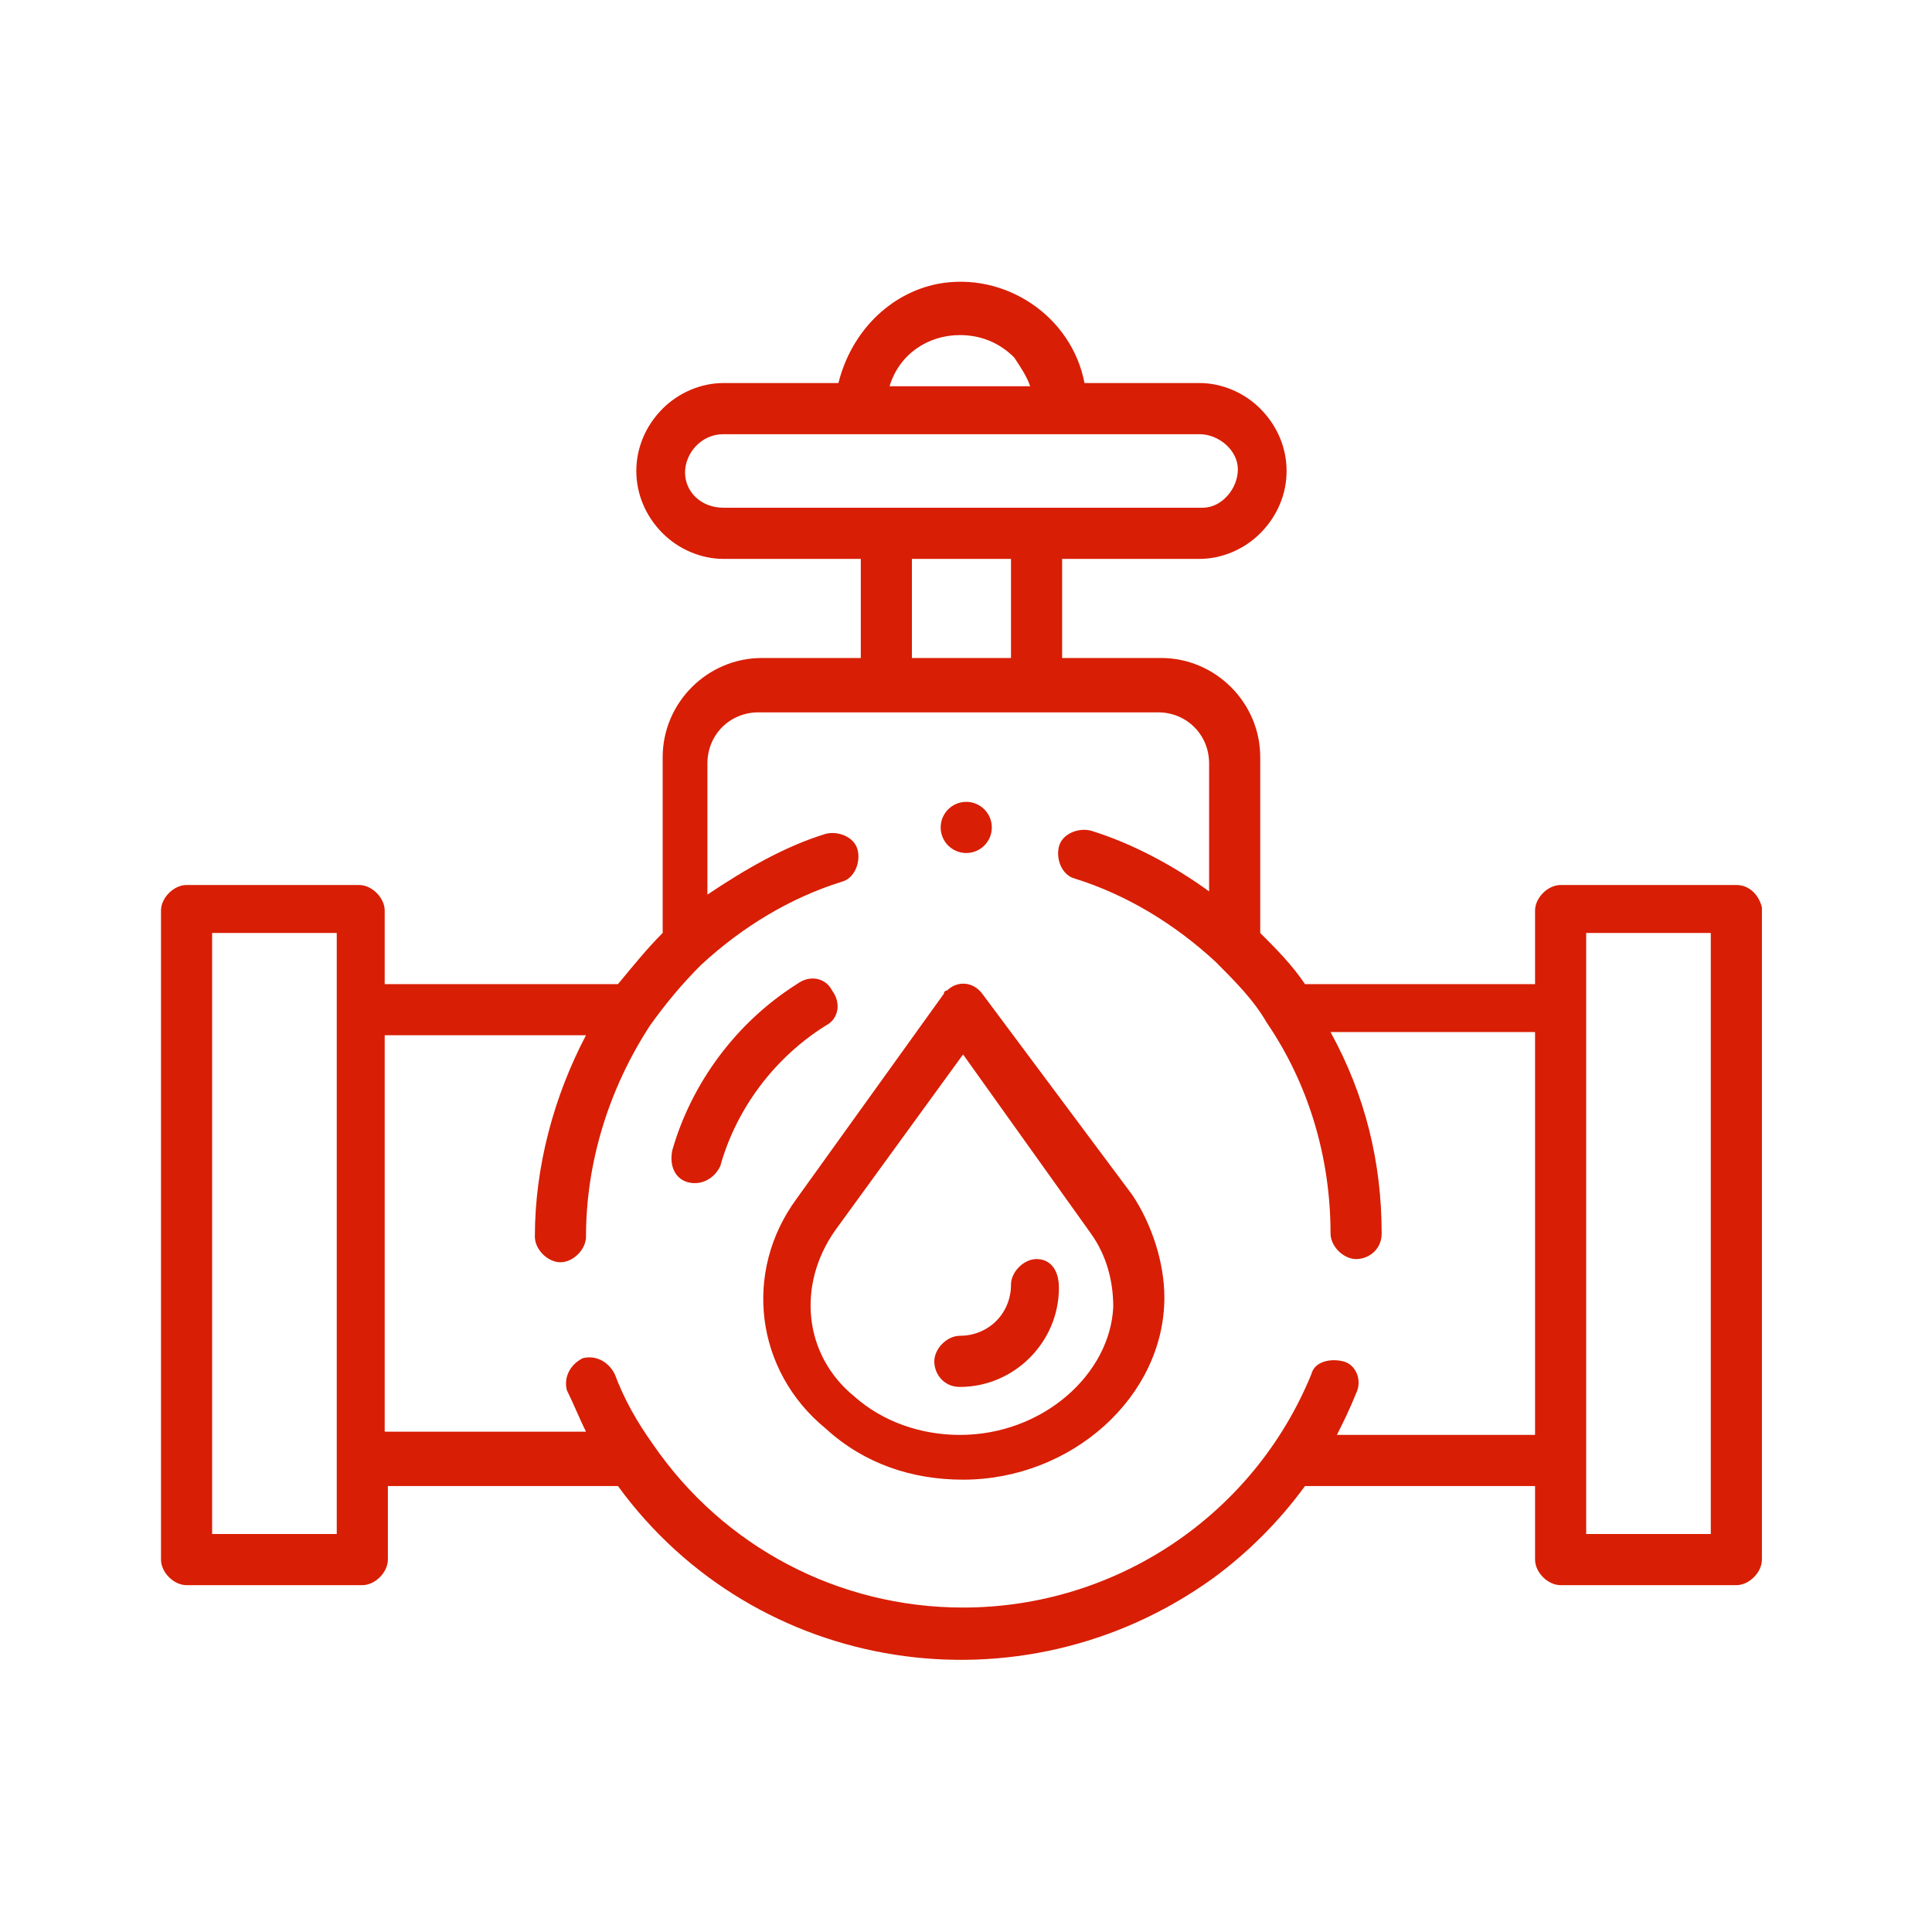 <svg width="96" height="96" viewBox="0 0 96 96" fill="none" xmlns="http://www.w3.org/2000/svg">
<path d="M86.279 43.975H77.546C76.911 43.975 76.276 44.61 76.276 45.246V48.9H64.843C64.208 47.947 63.414 47.152 62.62 46.358V37.62C62.62 34.92 60.398 32.696 57.698 32.696H52.776V27.771H59.604C60.715 27.771 61.827 27.294 62.62 26.5C64.367 24.752 64.367 22.052 62.62 20.304C61.827 19.51 60.715 19.033 59.604 19.033H53.888C53.252 15.697 49.918 13.473 46.584 14.108C44.202 14.585 42.297 16.491 41.661 19.033H35.945C34.834 19.033 33.722 19.51 32.928 20.304C31.182 22.052 31.182 24.752 32.928 26.5C33.722 27.294 34.834 27.771 35.945 27.771H42.773V32.696H37.851C35.151 32.696 32.928 34.92 32.928 37.62V46.358C32.135 47.152 31.5 47.947 30.706 48.9H19.115V45.246C19.115 44.61 18.48 43.975 17.844 43.975H9.27C8.635 43.975 8 44.61 8 45.246V77.495C8 78.131 8.635 78.766 9.27 78.766H18.003C18.638 78.766 19.273 78.131 19.273 77.495V73.841H30.706C37.533 83.214 50.712 85.279 60.239 78.448C61.985 77.177 63.573 75.589 64.843 73.841H76.276V77.495C76.276 78.131 76.911 78.766 77.546 78.766H86.279C86.914 78.766 87.549 78.131 87.549 77.495V45.087C87.39 44.452 86.914 43.975 86.279 43.975ZM16.733 76.224H10.54V46.358H16.733V76.224ZM47.695 16.65C48.648 16.65 49.6 16.968 50.394 17.762C50.712 18.239 51.029 18.715 51.188 19.192H44.202C44.678 17.603 46.107 16.65 47.695 16.65ZM35.945 25.229C34.834 25.229 34.04 24.435 34.04 23.481C34.04 22.528 34.834 21.575 35.945 21.575H59.604C60.556 21.575 61.509 22.369 61.509 23.323C61.509 24.276 60.715 25.229 59.762 25.229H35.945ZM50.236 27.771V32.696H45.313V27.771H50.236ZM76.276 71.299H66.431C66.749 70.664 67.066 70.029 67.384 69.234C67.701 68.599 67.384 67.805 66.749 67.646C66.114 67.487 65.32 67.646 65.161 68.281C62.303 75.271 55.475 79.878 47.854 79.878C41.661 79.878 35.945 76.86 32.452 71.776C31.658 70.664 31.023 69.552 30.547 68.281C30.229 67.646 29.594 67.328 28.959 67.487C28.324 67.805 28.006 68.44 28.165 69.075C28.483 69.711 28.8 70.505 29.118 71.141H19.115V51.441H29.118C27.53 54.46 26.577 57.955 26.577 61.45C26.577 62.085 27.212 62.721 27.848 62.721C28.483 62.721 29.118 62.085 29.118 61.45C29.118 57.796 30.229 54.142 32.293 50.965C33.087 49.853 33.881 48.9 34.834 47.947C36.898 46.04 39.28 44.61 41.82 43.816C42.455 43.657 42.773 42.863 42.614 42.227C42.455 41.592 41.661 41.274 41.026 41.433C38.962 42.069 37.057 43.181 35.151 44.452V37.938C35.151 36.508 36.263 35.396 37.692 35.396H57.539C58.968 35.396 60.08 36.508 60.08 37.938V44.293C58.333 43.022 56.269 41.91 54.205 41.274C53.57 41.115 52.776 41.433 52.617 42.069C52.459 42.704 52.776 43.498 53.411 43.657C55.952 44.452 58.333 45.881 60.398 47.788C61.35 48.741 62.303 49.694 62.938 50.806C65.002 53.824 66.114 57.478 66.114 61.291C66.114 61.926 66.749 62.562 67.384 62.562C68.019 62.562 68.654 62.085 68.654 61.291C68.654 57.796 67.86 54.46 66.114 51.283H76.276V71.299ZM85.008 76.224H78.816V46.358H85.008V76.224Z" fill="#D81E04"/>
<path d="M41.026 50.964C41.661 50.647 41.82 49.852 41.344 49.217C41.026 48.581 40.233 48.423 39.597 48.899C36.581 50.806 34.358 53.824 33.405 57.16C33.246 57.954 33.564 58.59 34.199 58.749C34.834 58.908 35.469 58.59 35.787 57.954C36.581 55.095 38.486 52.553 41.026 50.964Z" fill="#D81E04"/>
<path d="M48.807 49.377C48.33 48.741 47.536 48.741 47.06 49.218C46.901 49.218 46.901 49.377 46.901 49.377L39.597 59.544C36.898 63.198 37.533 68.123 41.026 70.982C42.932 72.73 45.313 73.524 47.854 73.524C53.252 73.524 57.857 69.393 57.857 64.469C57.857 62.721 57.222 60.815 56.269 59.385L48.807 49.377ZM47.695 71.3C45.79 71.3 43.885 70.664 42.456 69.393C39.915 67.328 39.597 63.833 41.503 61.132L47.854 52.395L54.205 61.291C54.999 62.403 55.317 63.674 55.317 64.945C55.158 68.281 51.824 71.3 47.695 71.3Z" fill="#D81E04"/>
<path d="M51.506 62.562C50.871 62.562 50.236 63.197 50.236 63.832C50.236 65.262 49.124 66.374 47.695 66.374C47.06 66.374 46.425 67.01 46.425 67.645C46.425 68.281 46.901 68.916 47.695 68.916C50.394 68.916 52.617 66.692 52.617 63.991C52.617 63.038 52.141 62.562 51.506 62.562Z" fill="#D81E04"/>
<path d="M48.013 42.386C48.714 42.386 49.283 41.817 49.283 41.115C49.283 40.413 48.714 39.844 48.013 39.844C47.311 39.844 46.742 40.413 46.742 41.115C46.742 41.817 47.311 42.386 48.013 42.386Z" fill="#D81E04"/>
</svg>
